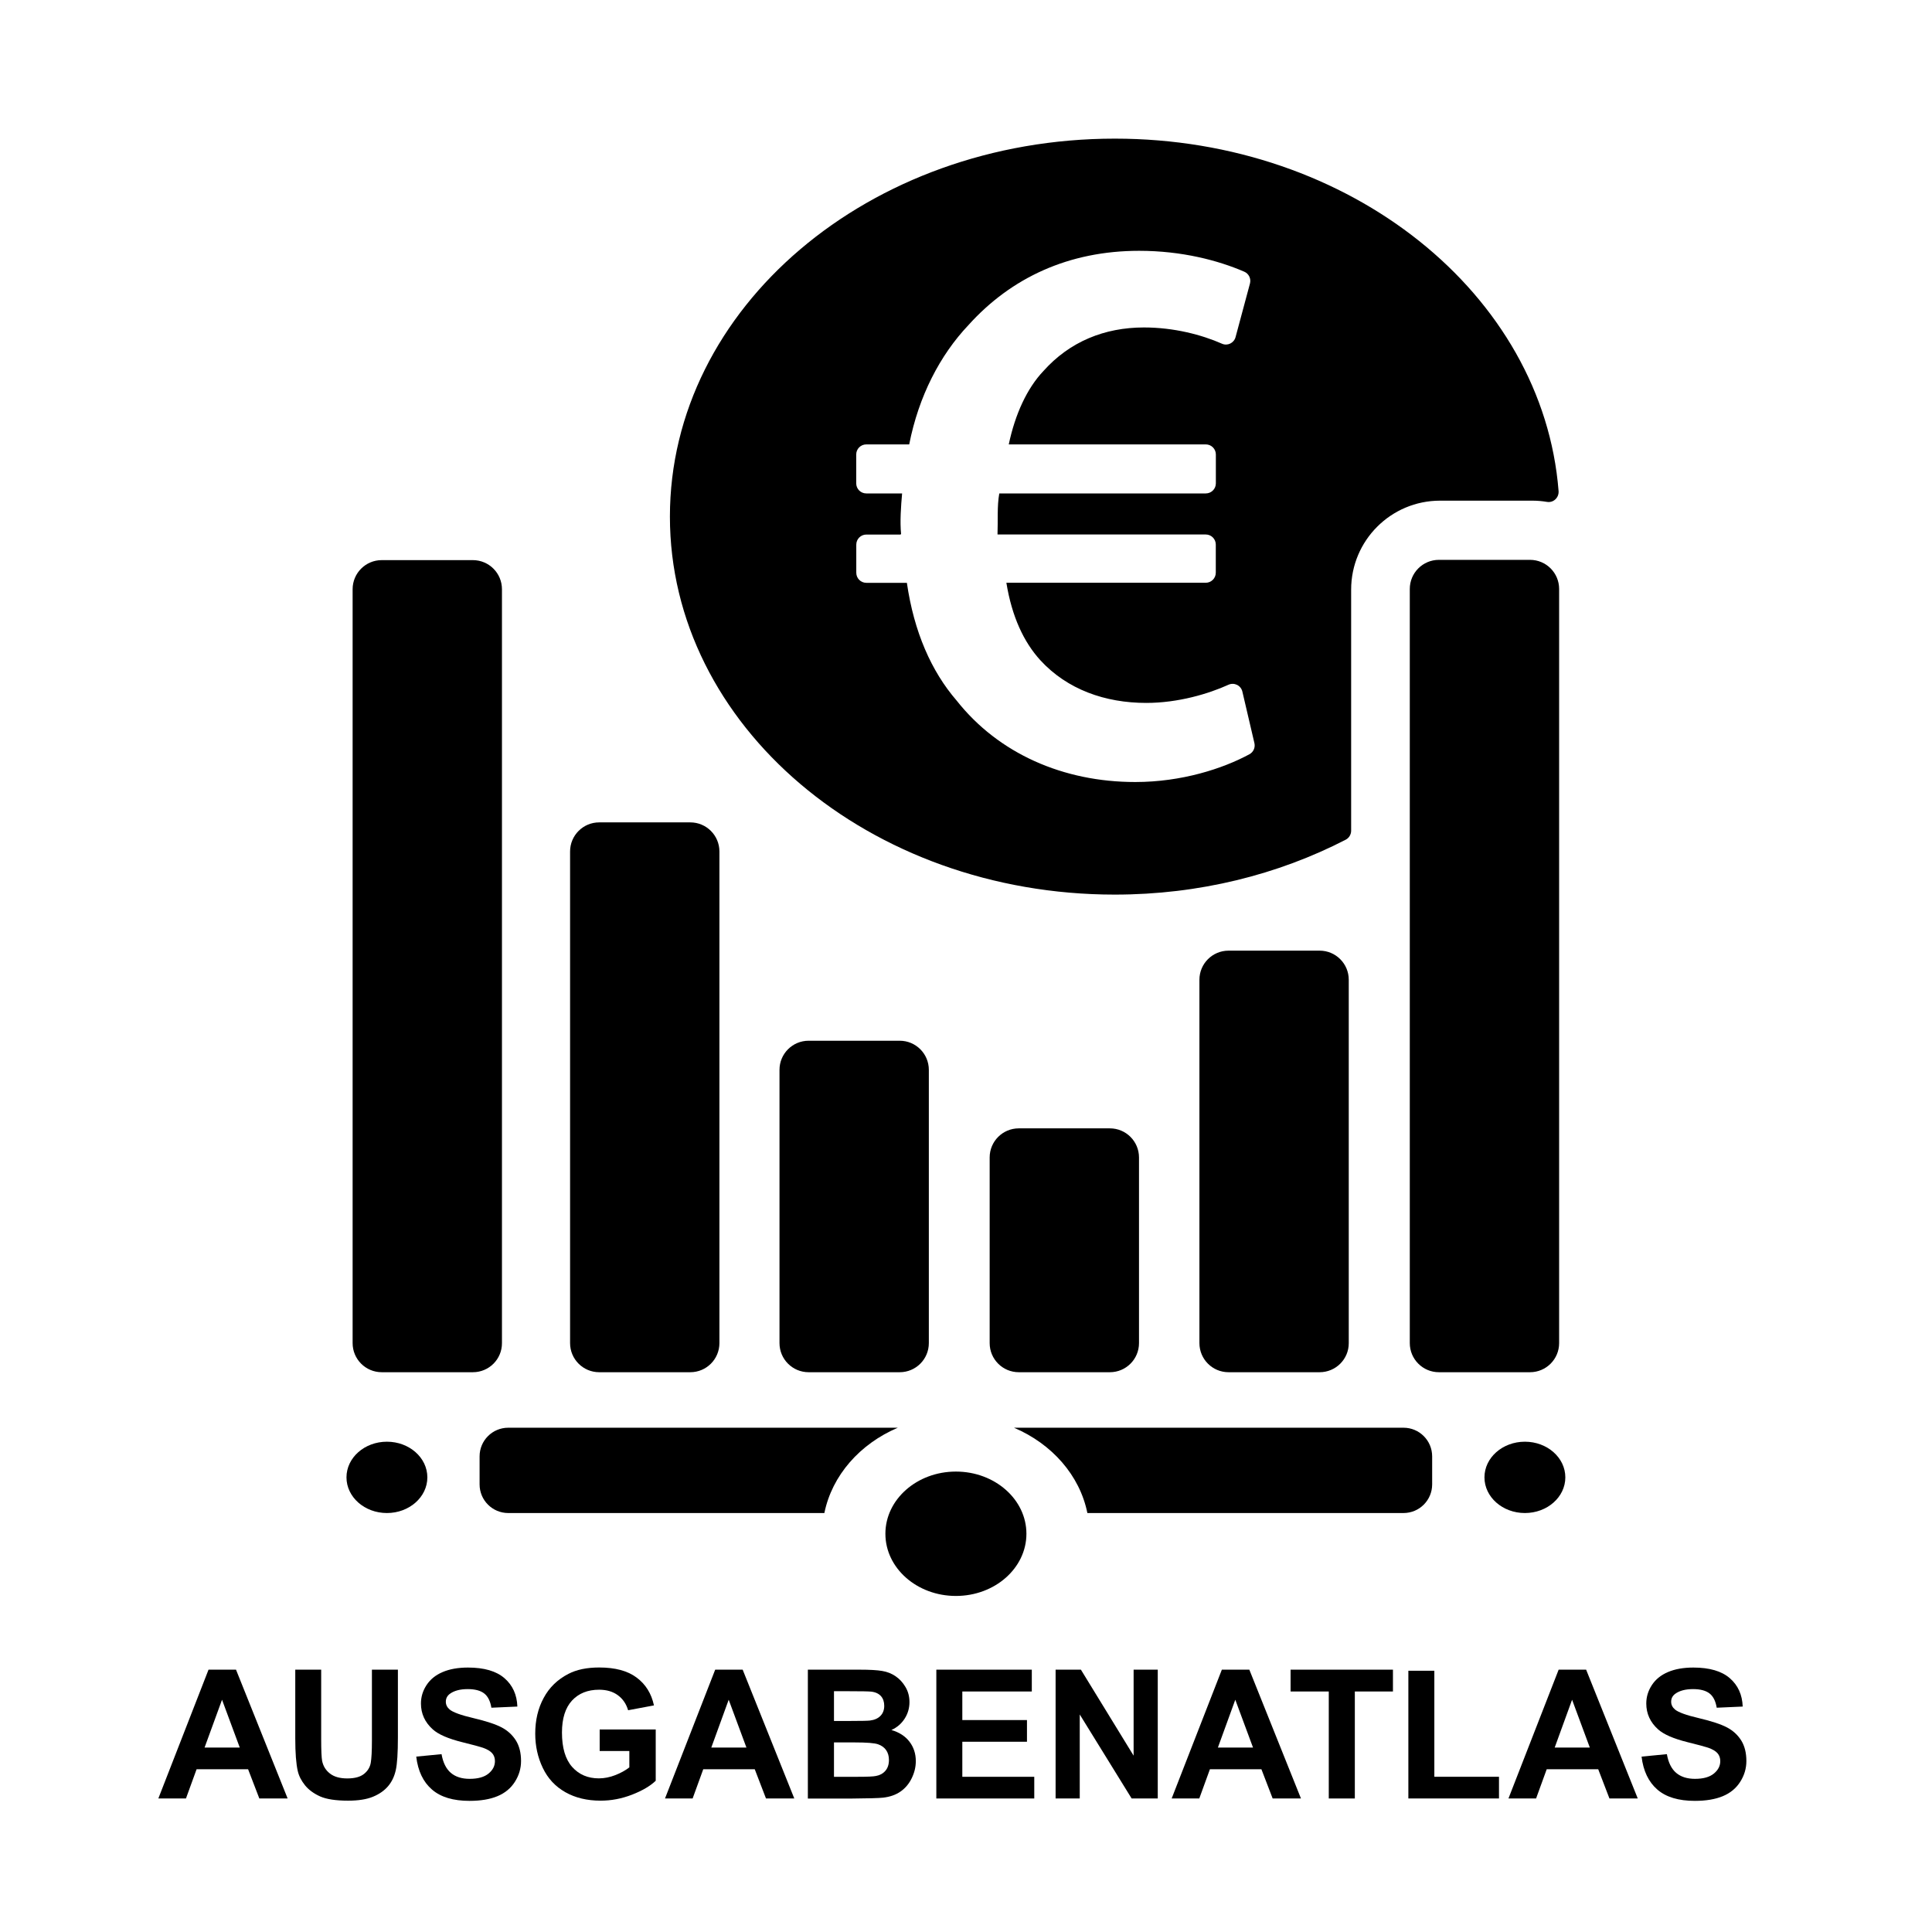 <?xml version="1.0" encoding="UTF-8"?>
<svg xmlns="http://www.w3.org/2000/svg" xmlns:xlink="http://www.w3.org/1999/xlink" version="1.1" id="Ebene_2" x="0px" y="0px" viewBox="0 0 283.32 283.32" style="enable-background:new 0 0 283.32 283.32;" xml:space="preserve">
<g>
	<path d="M42.18,263.74h-4.15l-1.65-4.29h-7.55l-1.56,4.29h-4.05l7.36-18.89h4.03L42.18,263.74z M35.16,256.27l-2.6-7.01L30,256.27   H35.16z"></path>
	<path d="M43.29,244.85h3.81v10.23c0,1.62,0.05,2.67,0.14,3.16c0.16,0.77,0.55,1.39,1.17,1.86c0.61,0.47,1.45,0.7,2.52,0.7   c1.08,0,1.9-0.22,2.45-0.66c0.55-0.44,0.88-0.99,0.99-1.63s0.17-1.71,0.17-3.21v-10.45h3.81v9.92c0,2.27-0.1,3.87-0.31,4.81   s-0.59,1.73-1.14,2.37c-0.55,0.64-1.29,1.16-2.22,1.54c-0.93,0.38-2.14,0.57-3.63,0.57c-1.8,0-3.17-0.21-4.1-0.62   c-0.93-0.42-1.67-0.96-2.21-1.62c-0.54-0.67-0.9-1.36-1.07-2.09c-0.25-1.08-0.37-2.68-0.37-4.79V244.85z"></path>
	<path d="M61.04,257.6l3.71-0.36c0.22,1.25,0.68,2.16,1.36,2.74c0.68,0.58,1.6,0.88,2.76,0.88c1.23,0,2.15-0.26,2.78-0.78   s0.93-1.13,0.93-1.82c0-0.45-0.13-0.83-0.39-1.14s-0.72-0.59-1.37-0.82c-0.45-0.15-1.46-0.43-3.05-0.82   c-2.04-0.51-3.48-1.13-4.3-1.87c-1.16-1.04-1.74-2.31-1.74-3.8c0-0.96,0.27-1.86,0.82-2.7c0.55-0.84,1.33-1.47,2.36-1.91   c1.03-0.44,2.27-0.66,3.72-0.66c2.37,0,4.15,0.52,5.35,1.56c1.2,1.04,1.83,2.43,1.89,4.16l-3.81,0.17   c-0.16-0.97-0.51-1.67-1.05-2.09c-0.54-0.42-1.34-0.64-2.42-0.64c-1.11,0-1.98,0.23-2.6,0.68c-0.4,0.29-0.61,0.68-0.61,1.17   c0,0.45,0.19,0.83,0.57,1.15c0.48,0.4,1.65,0.83,3.5,1.26c1.85,0.44,3.23,0.89,4.12,1.36c0.89,0.47,1.58,1.11,2.09,1.92   c0.5,0.81,0.75,1.81,0.75,3.01c0,1.08-0.3,2.1-0.9,3.04c-0.6,0.95-1.45,1.65-2.55,2.11c-1.1,0.46-2.47,0.69-4.11,0.69   c-2.39,0-4.22-0.55-5.5-1.66C62.06,261.32,61.29,259.71,61.04,257.6z"></path>
	<path d="M87.94,256.8v-3.18h8.22v7.52c-0.8,0.77-1.96,1.45-3.47,2.04c-1.52,0.59-3.05,0.88-4.61,0.88c-1.98,0-3.7-0.41-5.17-1.24   c-1.47-0.83-2.57-2.01-3.31-3.56c-0.74-1.54-1.11-3.22-1.11-5.03c0-1.97,0.41-3.71,1.24-5.24c0.82-1.53,2.03-2.7,3.62-3.52   c1.21-0.63,2.72-0.94,4.52-0.94c2.34,0,4.18,0.49,5.49,1.48c1.32,0.98,2.17,2.34,2.54,4.08l-3.79,0.71   c-0.27-0.93-0.77-1.66-1.5-2.2c-0.73-0.54-1.65-0.81-2.75-0.81c-1.67,0-2.99,0.53-3.97,1.58c-0.98,1.06-1.48,2.62-1.48,4.7   c0,2.24,0.5,3.92,1.49,5.04c1,1.12,2.3,1.68,3.92,1.68c0.8,0,1.6-0.16,2.4-0.47s1.49-0.69,2.07-1.14v-2.4H87.94z"></path>
	<path d="M116.48,263.74h-4.15l-1.65-4.29h-7.55l-1.56,4.29h-4.05l7.36-18.89h4.03L116.48,263.74z M109.46,256.27l-2.6-7.01   l-2.55,7.01H109.46z"></path>
	<path d="M118.48,244.85h7.55c1.49,0,2.61,0.06,3.34,0.19c0.73,0.12,1.39,0.38,1.97,0.78c0.58,0.39,1.06,0.92,1.45,1.58   c0.39,0.66,0.58,1.39,0.58,2.21c0,0.88-0.24,1.7-0.71,2.43c-0.48,0.74-1.12,1.29-1.94,1.66c1.15,0.33,2.04,0.91,2.65,1.71   c0.62,0.81,0.93,1.76,0.93,2.85c0,0.86-0.2,1.69-0.6,2.51s-0.94,1.46-1.64,1.95s-1.54,0.78-2.56,0.9c-0.64,0.07-2.17,0.11-4.6,0.13   h-6.43V244.85z M122.3,248v4.37h2.5c1.49,0,2.41-0.02,2.77-0.06c0.65-0.08,1.17-0.3,1.54-0.68c0.37-0.37,0.56-0.87,0.56-1.48   c0-0.58-0.16-1.06-0.48-1.42c-0.32-0.36-0.8-0.59-1.44-0.66c-0.38-0.04-1.46-0.06-3.26-0.06H122.3z M122.3,255.51v5.05h3.53   c1.37,0,2.25-0.04,2.62-0.12c0.57-0.1,1.03-0.35,1.38-0.75s0.53-0.93,0.53-1.6c0-0.57-0.14-1.05-0.41-1.44   c-0.27-0.39-0.67-0.68-1.19-0.86c-0.52-0.18-1.65-0.27-3.38-0.27H122.3z"></path>
	<path d="M137.31,263.74v-18.89h14v3.2h-10.19v4.19h9.48v3.18h-9.48v5.14h10.55v3.18H137.31z"></path>
	<path d="M154.8,263.74v-18.89h3.71l7.73,12.61v-12.61h3.54v18.89h-3.83l-7.61-12.32v12.32H154.8z"></path>
	<path d="M190.78,263.74h-4.15l-1.65-4.29h-7.55l-1.56,4.29h-4.05l7.36-18.89h4.03L190.78,263.74z M183.75,256.27l-2.6-7.01   l-2.55,7.01H183.75z"></path>
	<path d="M194.86,263.74v-15.69h-5.6v-3.2h15.01v3.2h-5.59v15.69H194.86z"></path>
	<path d="M206.53,263.74v-18.73h3.81v15.55h9.48v3.18H206.53z"></path>
	<path d="M240.17,263.74h-4.15l-1.65-4.29h-7.55l-1.56,4.29h-4.05l7.36-18.89h4.03L240.17,263.74z M233.14,256.27l-2.6-7.01   l-2.55,7.01H233.14z"></path>
	<path d="M240.73,257.6l3.71-0.36c0.22,1.25,0.68,2.16,1.36,2.74c0.68,0.58,1.6,0.88,2.76,0.88c1.23,0,2.15-0.26,2.78-0.78   s0.93-1.13,0.93-1.82c0-0.45-0.13-0.83-0.39-1.14s-0.72-0.59-1.37-0.82c-0.45-0.15-1.46-0.43-3.05-0.82   c-2.04-0.51-3.48-1.13-4.3-1.87c-1.16-1.04-1.74-2.31-1.74-3.8c0-0.96,0.27-1.86,0.82-2.7c0.55-0.84,1.33-1.47,2.36-1.91   c1.03-0.44,2.27-0.66,3.72-0.66c2.37,0,4.15,0.52,5.35,1.56s1.83,2.43,1.89,4.16l-3.81,0.17c-0.16-0.97-0.51-1.67-1.05-2.09   c-0.54-0.42-1.34-0.64-2.42-0.64c-1.11,0-1.98,0.23-2.6,0.68c-0.4,0.29-0.61,0.68-0.61,1.17c0,0.45,0.19,0.83,0.57,1.15   c0.48,0.4,1.65,0.83,3.5,1.26c1.85,0.44,3.23,0.89,4.12,1.36c0.89,0.47,1.58,1.11,2.09,1.92c0.5,0.81,0.75,1.81,0.75,3.01   c0,1.08-0.3,2.1-0.9,3.04c-0.6,0.95-1.45,1.65-2.55,2.11c-1.1,0.46-2.47,0.69-4.11,0.69c-2.39,0-4.22-0.55-5.5-1.66   S240.98,259.71,240.73,257.6z"></path>
</g>
<path d="M101.23,201.23H87.87c-2.36,0-4.27-1.91-4.27-4.27v-72.09c0-2.36,1.91-4.27,4.27-4.27h13.36c2.36,0,4.27,1.91,4.27,4.27  v72.09C105.5,199.32,103.59,201.23,101.23,201.23z"></path>
<path d="M69.35,201.23H55.98c-2.36,0-4.27-1.91-4.27-4.27V86.41c0-2.36,1.91-4.27,4.27-4.27h13.36c2.36,0,4.27,1.91,4.27,4.27  v110.55C73.62,199.32,71.71,201.23,69.35,201.23z"></path>
<path d="M224.37,201.23h-13.36c-2.36,0-4.27-1.91-4.27-4.27V86.37c0-2.36,1.91-4.27,4.27-4.27h13.36c2.36,0,4.27,1.91,4.27,4.27  v110.59C228.64,199.32,226.73,201.23,224.37,201.23z"></path>
<path d="M131.94,201.23h-13.36c-2.36,0-4.27-1.91-4.27-4.27v-40.07c0-2.36,1.91-4.27,4.27-4.27h13.36c2.36,0,4.27,1.91,4.27,4.27  v40.07C136.21,199.32,134.3,201.23,131.94,201.23z"></path>
<path d="M162.76,201.23H149.4c-2.36,0-4.27-1.91-4.27-4.27v-27.22c0-2.36,1.91-4.27,4.27-4.27h13.36c2.36,0,4.27,1.91,4.27,4.27  v27.22C167.03,199.32,165.12,201.23,162.76,201.23z"></path>
<path d="M193.52,201.23h-13.36c-2.36,0-4.27-1.91-4.27-4.27v-53.28c0-2.36,1.91-4.27,4.27-4.27h13.36c2.36,0,4.27,1.91,4.27,4.27  v53.28C197.8,199.32,195.88,201.23,193.52,201.23z"></path>
<ellipse cx="56.74" cy="216.65" rx="5.93" ry="5.23"></ellipse>
<ellipse cx="223.62" cy="216.65" rx="5.93" ry="5.23"></ellipse>
<ellipse cx="140.18" cy="224.92" rx="10.34" ry="9.12"></ellipse>
<g>
	<path d="M205.82,209.37H148.7c5.56,2.37,9.64,6.98,10.76,12.51h46.36c2.32,0,4.2-1.88,4.2-4.2v-4.11   C210.02,211.25,208.14,209.37,205.82,209.37z"></path>
	<path d="M131.66,209.37H74.53c-2.32,0-4.2,1.88-4.2,4.2v4.11c0,2.32,1.88,4.2,4.2,4.2h46.36   C122.02,216.35,126.1,211.74,131.66,209.37z"></path>
</g>
<path d="M163.48,20.33c-36.03,0-65.24,24.82-65.24,55.43s29.21,55.43,65.24,55.43c12.4,0,23.98-2.95,33.86-8.05  c0.49-0.25,0.8-0.77,0.8-1.32V86.46c0-7.2,5.84-13.04,13.04-13.04h13.51c0.74,0,1.46,0.06,2.17,0.18c0.95,0.16,1.77-0.63,1.7-1.59  C226.29,43.15,198.03,20.33,163.48,20.33z M183.22,110.61c-3.9,2.11-9.93,4.07-16.74,4.07c-10.55,0-20.05-4.17-26.19-11.94  c-3.71-4.29-6.26-10.08-7.3-17.27h-5.94c-0.82,0-1.48-0.66-1.48-1.48v-4.12c0-0.82,0.66-1.48,1.48-1.48h5.01  c0.03-0.04,0.05-0.05,0.08-0.09c-0.18-1.76-0.02-4.09,0.15-5.94h-5.25c-0.82,0-1.48-0.66-1.48-1.48v-4.23  c0-0.82,0.66-1.48,1.48-1.48h6.29c1.39-7.07,4.52-13.1,8.69-17.5c6.26-6.95,14.72-10.89,25.03-10.89c6.28,0,11.62,1.42,15.41,3.06  c0.68,0.29,1.03,1.03,0.84,1.74l-2.11,7.85c-0.23,0.87-1.18,1.34-2,0.97c-2.97-1.31-7.04-2.38-11.44-2.38  c-5.79,0-10.89,2.09-14.72,6.37c-2.43,2.55-4.17,6.37-5.1,10.78h28.89c0.82,0,1.48,0.66,1.48,1.48v4.23c0,0.82-0.66,1.48-1.48,1.48  h-30.28c-0.34,1.87-0.18,4-0.26,6c0.01,0.01,0.01,0.01,0.02,0.02h30.51c0.82,0,1.48,0.66,1.48,1.48v4.12c0,0.82-0.66,1.48-1.48,1.48  h-29.23c0.81,4.98,2.55,8.69,4.98,11.36c3.94,4.29,9.5,6.26,15.53,6.26c4.69,0,9.14-1.34,12.05-2.66c0.85-0.39,1.84,0.09,2.05,1.01  l1.76,7.53C184.11,109.62,183.81,110.29,183.22,110.61z"></path>
</svg>
